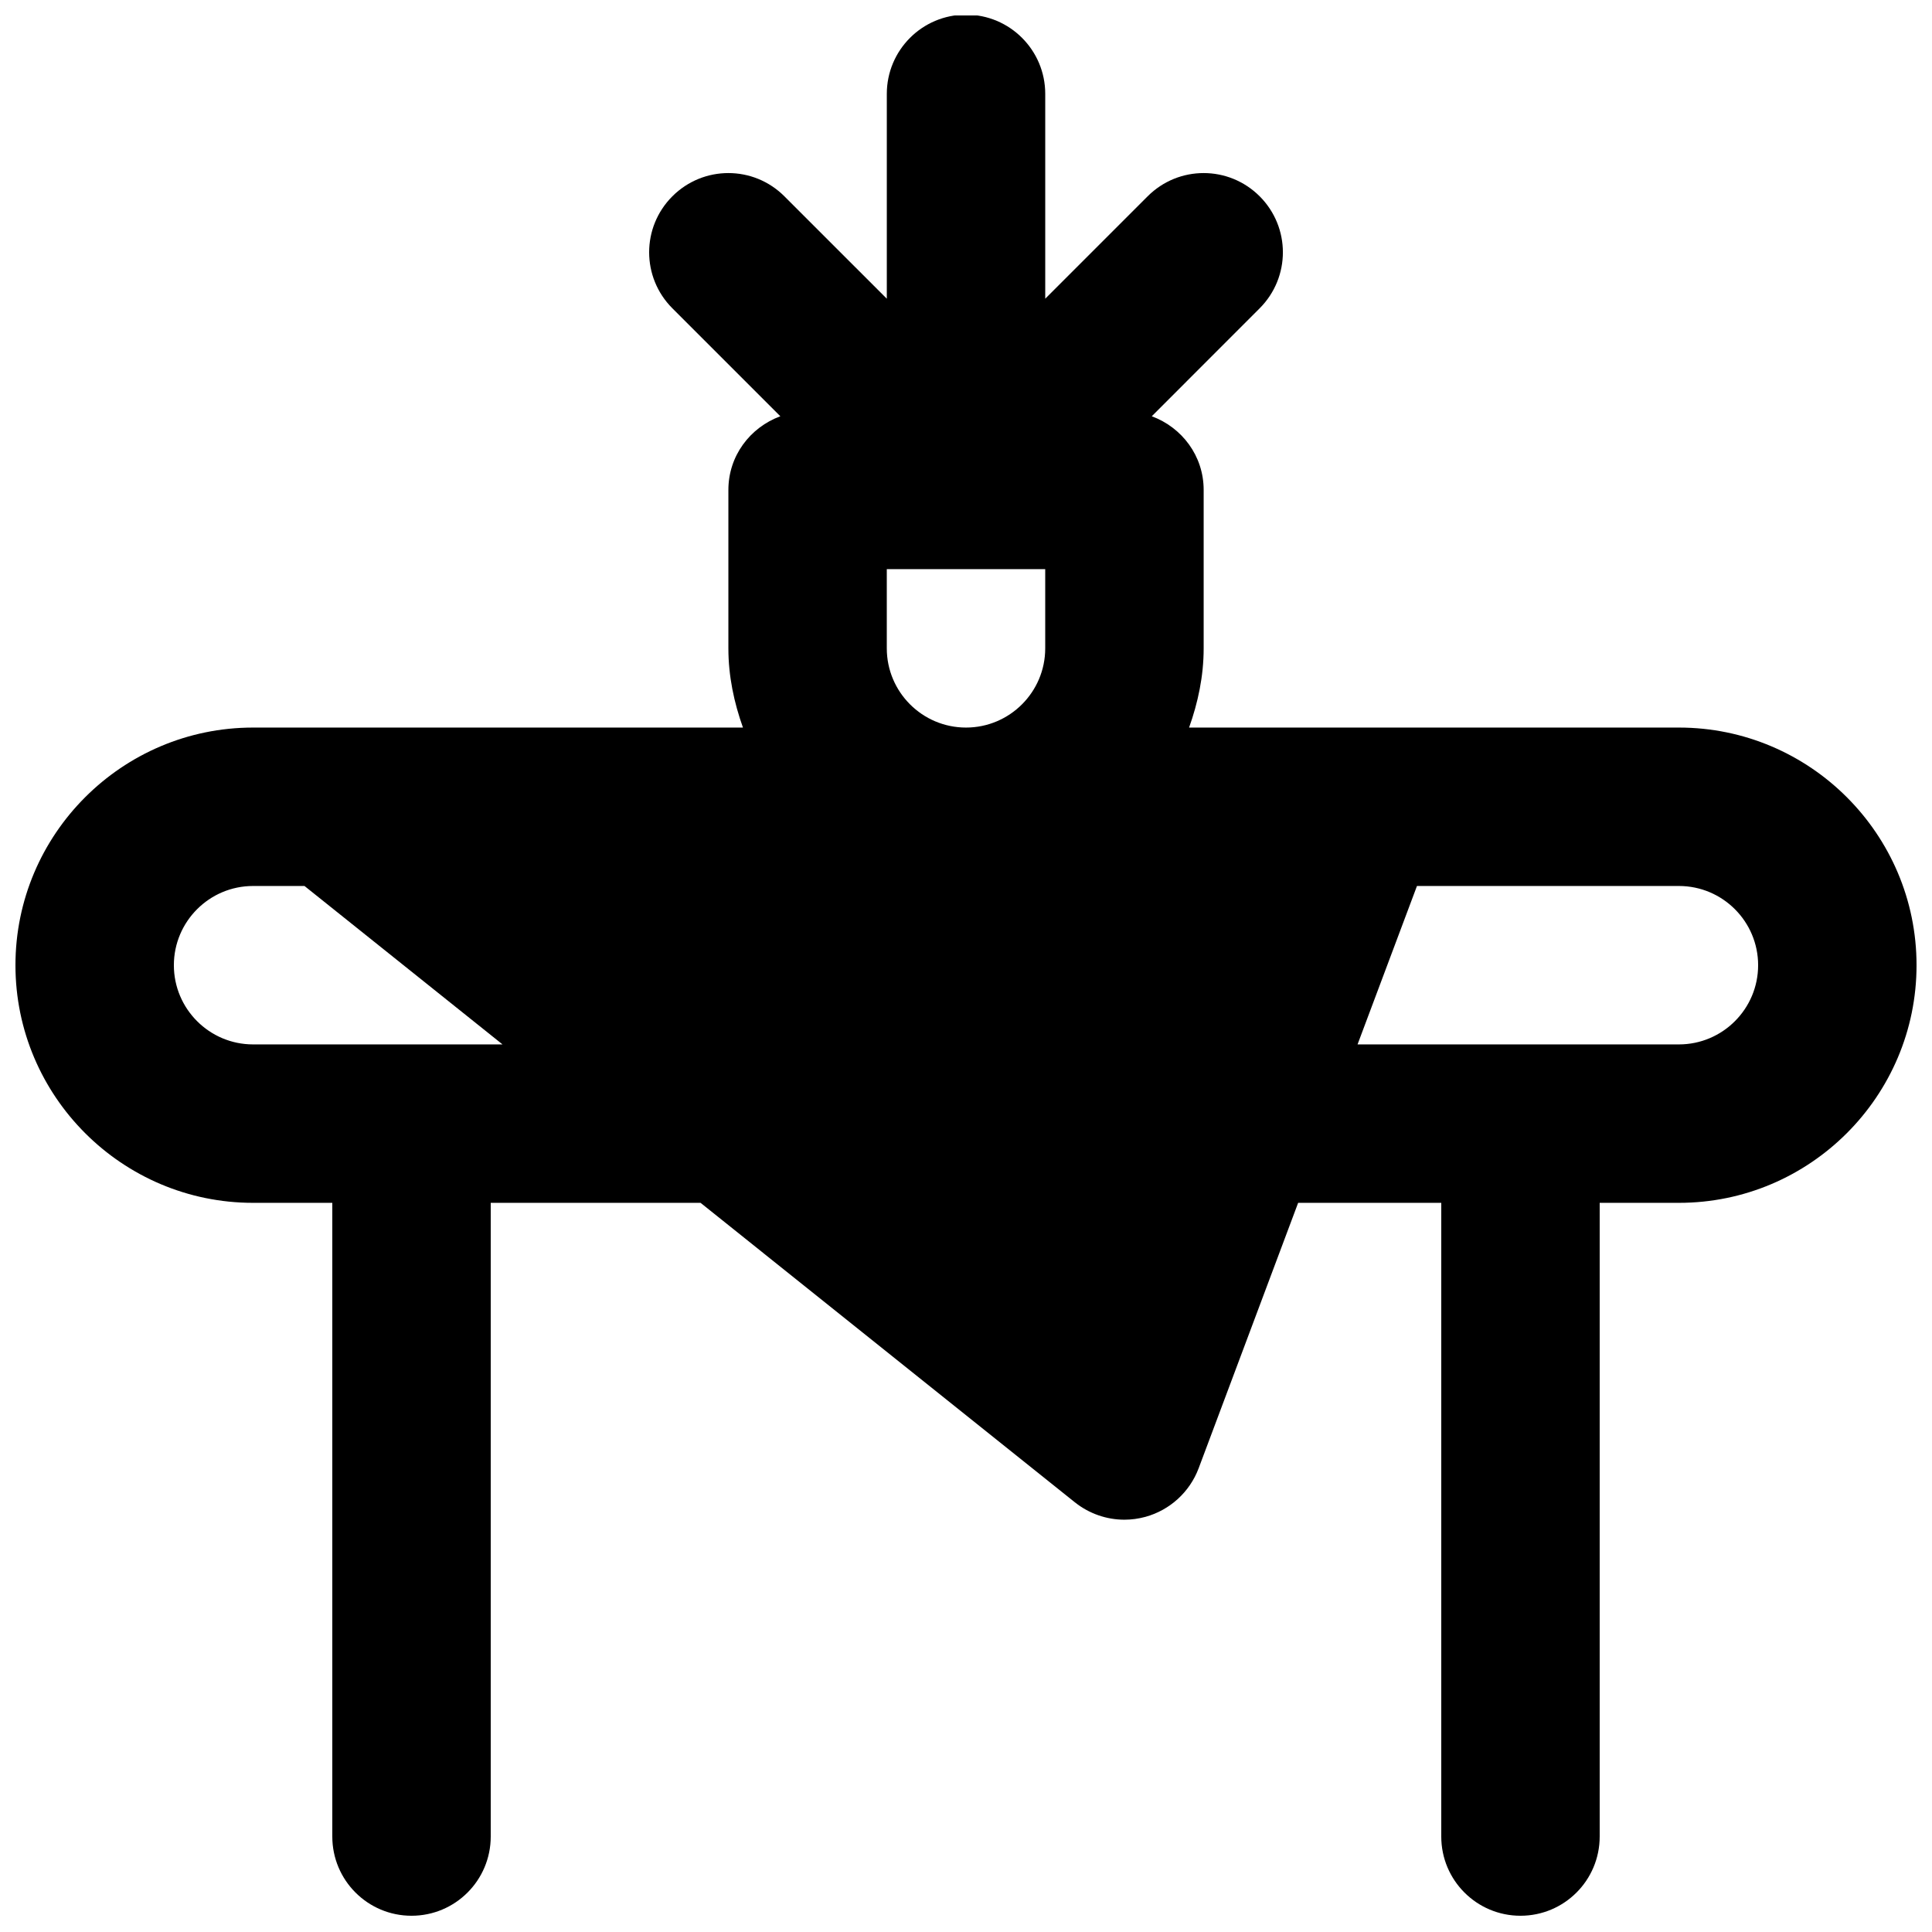 <?xml version="1.0" encoding="UTF-8"?>
<!-- Uploaded to: SVG Repo, www.svgrepo.com, Generator: SVG Repo Mixer Tools -->
<svg width="800px" height="800px" version="1.1" viewBox="144 144 512 512" xmlns="http://www.w3.org/2000/svg">
 <defs>
  <clipPath id="a">
   <path d="m148.09 148.09h503.81v503.81h-503.81z"/>
  </clipPath>
 </defs>
 <g clip-path="url(#a)">
  <path d="m588.93 420.78h-85.164l15.746-41.984h69.418c11.59 0 20.992 9.426 20.992 20.992 0 11.566-9.402 20.992-20.992 20.992zm-377.86 0c-11.59 0-20.992-9.426-20.992-20.992 0-11.566 9.402-20.992 20.992-20.992h13.625l52.48 41.984zm167.94-104.96v-20.992h41.984v20.992c0 11.566-9.406 20.992-20.992 20.992-11.59 0-20.992-9.426-20.992-20.992zm209.92 20.992h-129.81c2.352-6.59 3.863-13.602 3.863-20.992v-41.984c0-9.027-5.754-16.562-13.75-19.523l28.59-28.609c8.207-8.211 8.207-21.477 0-29.684-8.207-8.207-21.477-8.207-29.684 0l-27.141 27.141v-54.285c0-11.586-9.387-20.992-20.992-20.992-11.609 0-20.992 9.406-20.992 20.992v54.285l-27.145-27.141c-8.207-8.207-21.473-8.207-29.684 0-8.207 8.207-8.207 21.473 0 29.684l28.613 28.609c-8.02 2.961-13.77 10.496-13.77 19.523v41.984c0 7.391 1.512 14.402 3.863 20.992h-129.82c-34.723 0-62.977 28.254-62.977 62.977 0 34.719 28.254 62.977 62.977 62.977h20.992v167.94c0 11.586 9.383 20.988 20.992 20.988 11.609 0 20.992-9.402 20.992-20.988v-167.94h55.605l99.211 79.371c3.777 3 8.395 4.598 13.121 4.598 1.867 0 3.734-0.254 5.582-0.758 6.465-1.785 11.715-6.57 14.086-12.867l26.367-70.344h37.93v167.94c0 11.586 9.387 20.988 20.992 20.988 11.609 0 20.992-9.402 20.992-20.988v-167.94h20.992c34.723 0 62.977-28.258 62.977-62.977 0-34.723-28.254-62.977-62.977-62.977z" fill-rule="evenodd"/>
 </g>
</svg>